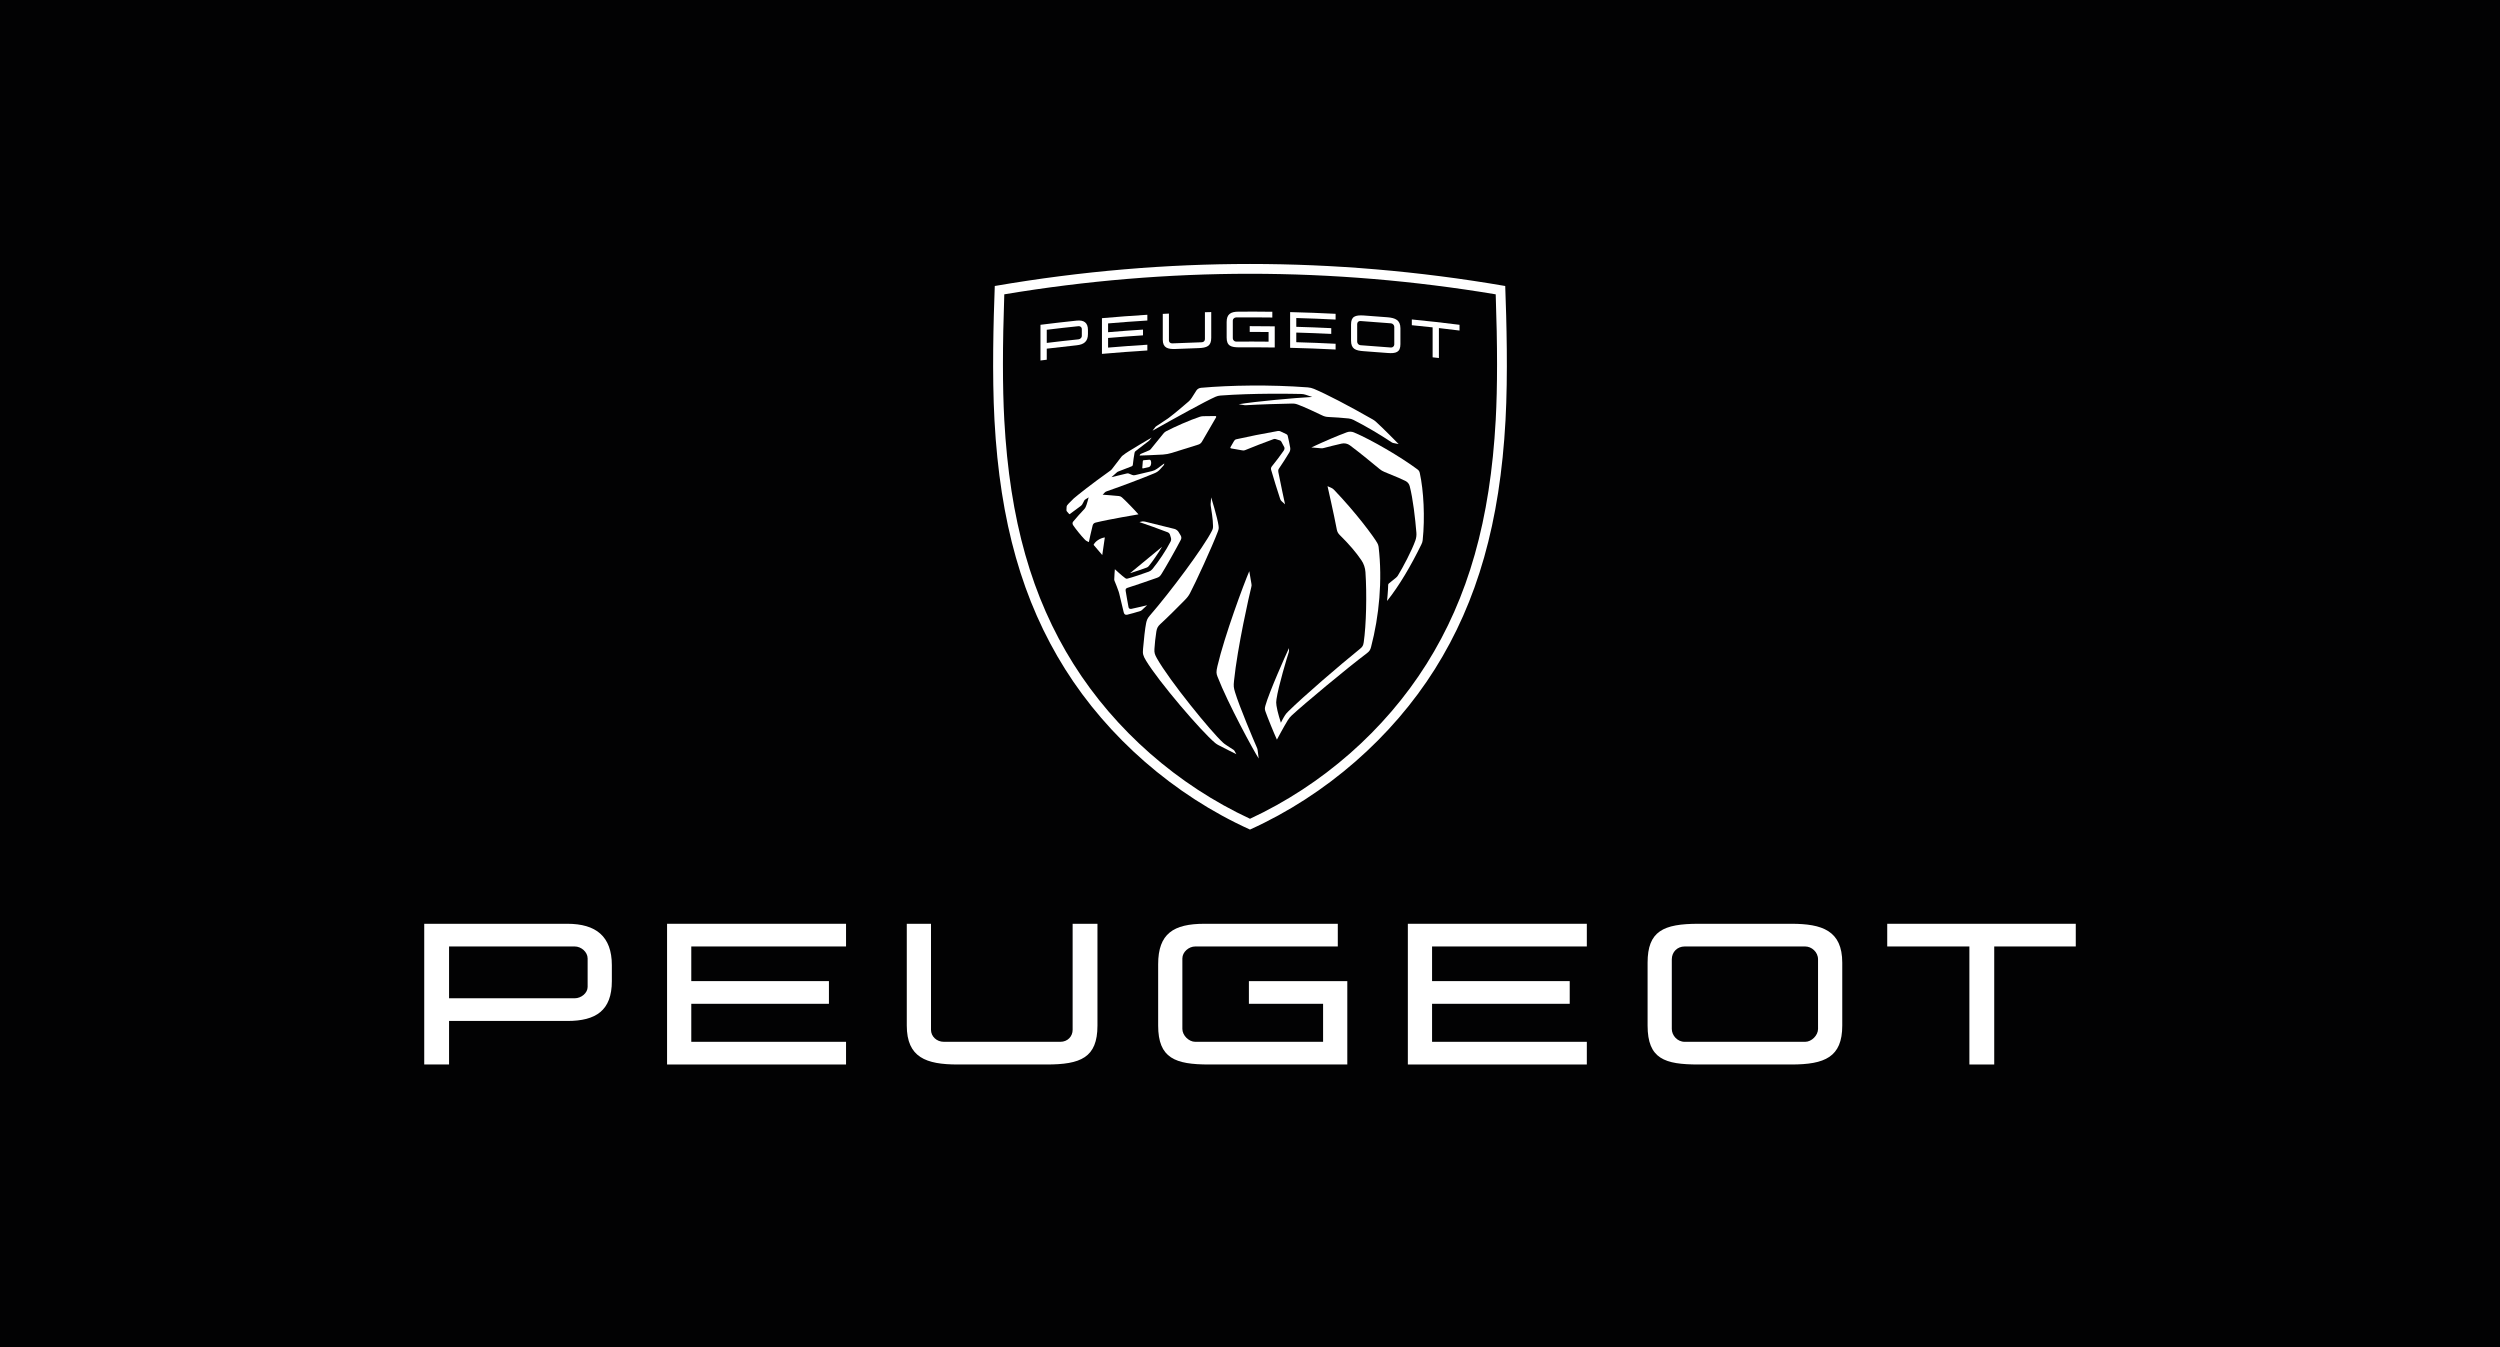<?xml version="1.0" encoding="utf-8"?>
<!-- Generator: Adobe Illustrator 23.1.0, SVG Export Plug-In . SVG Version: 6.00 Build 0)  -->
<svg version="1.1" xmlns="http://www.w3.org/2000/svg" xmlns:xlink="http://www.w3.org/1999/xlink" x="0px" y="0px"
	 viewBox="0 0 4096 2207.14" style="enable-background:new 0 0 4096 2207.14;" xml:space="preserve">
<style type="text/css">
	.st0{fill:#020203;}
	.st1{fill:#FFFFFF;}
	.st2{fill:none;}
</style>
<g id="BG">
</g>
<g id="Logo_1_">
	<rect class="st0" width="4096" height="2207.14"/>
	<g>
		<g>
			<g>
				<path class="st1" d="M1980.9,1744.07c-55.25,0-83.38-10.05-83.38-63.79v-100.46c0-50.23,25.11-66.3,75.84-66.3h218.49v37.17
					h-233.56c-10.55,0-21.1,9.04-21.1,19.59v115.52c0,10.55,10.55,21.1,21.1,21.1h209.45v-62.28h-121.55v-37.17h161.23v136.62
					H1980.9z"/>
				<path class="st1" d="M929.62,1513.52H695.06v230.55h40.68v-71.32h193.88c46.71,0,72.83-17.08,72.83-65.3v-26.12
					C1002.45,1534.12,976.33,1513.52,929.62,1513.52z M962.77,1616.99c0,10.05-10.55,18.58-21.1,18.58H735.74v-84.88h205.93
					c10.55,0,21.1,9.04,21.1,19.59V1616.99z"/>
				<polygon class="st1" points="1386.15,1550.69 1386.15,1513.52 1092.92,1513.52 1092.92,1744.07 1386.15,1744.07 1386.15,1706.9 
					1132.6,1706.9 1132.6,1644.62 1358.12,1644.62 1358.12,1607.45 1132.6,1607.45 1132.6,1550.69 				"/>
				<polygon class="st1" points="2599.85,1550.69 2599.85,1513.52 2306.62,1513.52 2306.62,1744.07 2599.85,1744.07 2599.85,1706.9 
					2346.3,1706.9 2346.3,1644.62 2571.82,1644.62 2571.82,1607.45 2346.3,1607.45 2346.3,1550.69 				"/>
				<path class="st1" d="M1569.05,1744.07c-51.73,0-83.38-11.55-83.38-63.79v-166.76h39.68v173.79c0,10.55,9.04,19.59,21.1,19.59
					h190.86c12.05,0,20.09-9.04,20.09-19.59v-173.79h40.68v166.76c0,52.74-27.63,63.79-83.38,63.79H1569.05z"/>
				<path class="st1" d="M2760.18,1550.69c-12.05,0-21.1,9.04-21.1,21.1v114.02c0,10.55,9.04,21.1,21.1,21.1h197.39
					c10.55,0,21.1-10.55,21.1-21.1v-114.02c0-12.05-10.55-21.1-21.1-21.1H2760.18z M2782.79,1744.07
					c-55.25,0-83.38-9.04-83.38-63.79v-102.97c0-51.73,25.62-63.79,83.38-63.79h152.19c50.23,0,83.38,11.05,83.38,63.79v102.97
					c0,51.73-28.63,63.79-83.38,63.79H2782.79z"/>
				<polygon class="st1" points="3400.94,1513.52 3092.04,1513.52 3092.04,1550.69 3226.65,1550.69 3226.65,1744.07 
					3267.34,1744.07 3267.34,1550.69 3400.94,1550.69 				"/>
			</g>
			<g>
				<g>
					<g>
						<path class="st1" d="M1853.52,997.58c-2.7,0.51-4.14-0.92-4.53-2.73c-1.06-4.91-3.82-21.72-4.69-26.67
							c-0.48-2.72,0.36-4.21,2.81-5.01c11.99-3.88,32.17-10.7,48.41-16.43c4.18-1.47,5.48-3.13,7.83-6.88
							c6.8-10.84,23.49-40.31,31.38-55.58c1.12-2.17,1.03-4.75-0.23-6.85l-3.59-5.99c-1.23-2.05-4.12-4.22-6.45-4.81
							c-16.51-4.23-38.36-9.58-48.68-12.06c-2.29-0.55-4.69-0.46-6.93,0.26l-1.89,0.6c15.82,5.39,29.3,10.21,46.37,16.71
							c1.47,0.56,3.06,2.26,3.52,3.77l1.57,5.15c0.64,2.09,0.44,4.34-0.56,6.29c-7.25,14.21-19.83,33.04-29.86,45.15
							c-1.51,1.82-3.44,3.21-5.66,4.04c-9.7,3.63-27.35,9.47-35.04,11.44c-1.53,0.39-2.29,0.22-3.56-0.67
							c-5.59-3.91-17.14-14.74-17.14-14.74s-0.97,11.77-1.03,17.05c-0.01,0.59,0.1,1.16,0.34,1.7c1.97,4.61,5.45,13.43,6.9,17.91
							c0.38,1.16,0.68,2.18,0.98,3.37c1.94,7.74,7.3,30.53,7.3,30.53c0.78,3.45,2.73,4.65,5.77,3.99
							c3.92-0.85,16.48-4.38,21.62-6.09c0.79-0.26,1.5-0.68,2.11-1.25c3.32-3.04,8.88-8.18,8.88-8.18S1860.61,996.24,1853.52,997.58
							z"/>
						<path class="st1" d="M1881.97,927.65c6.41-7.74,14.89-20.15,21.99-31.83l-52.52,43.3c8.61-2.62,20.29-6.57,27.3-9.2
							C1880.02,929.45,1881.13,928.66,1881.97,927.65z"/>
						<path class="st1" d="M1883.2,753.21l-9.39,0.8c-0.75,0.06-1.35,0.66-1.41,1.41l-0.88,11.14c-0.05,0.58,0.48,1.04,1.05,0.91
							l9.49-2.1c1.14-0.25,2.51-1.31,2.98-2.38c1.16-2.66,1.47-5.76,0.28-8.53C1884.96,753.64,1884.1,753.13,1883.2,753.21z"/>
						<path class="st1" d="M1791.72,892.68l14.24,16.72l4.19-28.9C1801.9,881.76,1794.32,887.06,1791.72,892.68z"/>
						<path class="st1" d="M2256.54,889.65c-5.81-10.32-34.75-49.5-70.97-87.28c-1.32-1.37-2.9-2.47-4.65-3.23l-5.91-2.57
							c0,0,10.53,46.06,15.26,71.25c0.6,3.21,2.17,6.15,4.49,8.44c16.19,16.04,26.86,28.53,35.8,41.72
							c3.88,5.74,6.13,12.41,6.59,19.32c2.46,36.59,1.28,86.86-2.8,114.88c-0.83,5.68-2.2,7.68-5.91,10.68
							c-35.04,28.34-93.01,78.24-117.89,102.86c-2.62,2.59-3.59,3.76-5.19,6.18c-3.27,4.94-6.76,12.25-6.76,12.25
							s-5.91-18.11-7.22-27.99c-0.61-4.61-0.66-5.88,0-10.58c3-21.15,17.78-69.92,20.2-77.23c0.21-0.63,0.31-1.29,0.31-1.95l0-4.58
							c-5.35,11.18-32.86,73.07-38.68,94.34c-1.23,4.49-1.02,6.25,0.14,9.6c3.57,10.25,13.96,35.66,18.74,46.06
							c0,0,11.3-21.18,17.86-31.85c1.83-2.99,4.08-5.68,6.65-8.06c19.56-18.1,89.91-76.83,122.77-101.54
							c4.41-3.32,5.75-5.66,6.95-10.24c13.3-50.77,18.88-109.14,12.37-164.23C2258.42,893.62,2257.66,891.64,2256.54,889.65z"/>
						<path class="st1" d="M2112.46,741.15c1.34-2.33,1.85-5.05,1.39-7.7c-1.09-6.38-2.75-13.89-4.09-19.56
							c-0.25-1.06-0.97-1.95-1.96-2.42l-9.91-4.74c-1.3-0.62-2.76-0.83-4.19-0.58c-23.92,4.22-49.09,9.2-68.11,13.53
							c-1.56,0.35-2.88,1.34-3.68,2.73l-5.92,10.25c-0.46,0.79-0.01,1.8,0.89,1.97c4.98,0.94,15.16,2.76,18.65,3.28
							c2.14,0.32,2.87,0.26,4.63-0.47c12.05-5,31.77-12.66,46.43-17.98c1.16-0.42,2.42-0.44,3.59-0.06l6.73,2.16
							c0.98,0.31,1.8,0.99,2.31,1.88c1.84,3.24,3.77,6.81,4.92,9.15c0.82,1.67,0.36,3.9-1.04,5.92
							c-4.97,7.2-13.49,18.55-19.34,25.64c-1.29,1.56-1.72,3.65-1.15,5.6c3.44,11.86,10.89,36.24,14.87,47.9
							c0.49,1.43,1.21,2.52,2.33,3.55l5.62,5.11c0,0-8.91-41.25-11.04-53.05c-0.33-1.84-0.21-3.72,0.85-5.26
							C2099.93,761.1,2108.37,748.27,2112.46,741.15z"/>
						<path class="st1" d="M2326.21,775.07c-0.69-3.12-1.7-4.44-4.3-6.37c-26.77-19.92-74.93-48.19-103.57-60.22
							c-3.7-1.55-7.81-1.64-11.58-0.26c-13.66,5-35.5,14.2-58.2,24.85c0,0,9.99,0.74,14.77,1.3c2.43,0.28,3.38,0.23,5.75-0.41
							c6.96-1.89,19.33-4.96,29.06-7.17c4.75-1.08,9.72-0.02,13.63,2.89c13.35,9.94,34.79,27.21,48.51,38.74
							c2.39,2,5.1,3.62,7.99,4.78c20.92,8.39,30.11,12.57,34.8,14.98c3.29,1.69,5.65,4.72,6.58,8.29
							c5.43,20.99,9.08,53.15,10.97,76.35c0.35,4.3-0.22,8.61-1.66,12.68c-5.89,16.66-20.53,44.33-28.72,57.56
							c-0.73,1.19-1.5,2.1-2.92,3.33c-2.9,2.5-8.02,6.63-11.76,9.52c-0.73,0.56-1.16,1.42-1.17,2.34c-0.09,9-1.82,26.39-1.82,26.39
							c20.08-25.18,39.17-57.82,56.14-92.49c1.39-2.85,1.93-4.45,2.21-7.13C2334.88,847.83,2332.49,803.64,2326.21,775.07z"/>
						<path class="st1" d="M2059.52,1225.39c-4.72-10.61-29.31-68.79-35.96-91.06c-2.35-7.87-2.65-10.01-1.74-18.88
							c5.59-54.71,25.25-141.76,28.34-153.69c0.65-2.52,0.56-3.21,0.11-5.77c-0.8-4.53-3.43-20.15-3.43-20.15
							c-8.89,20.59-40.54,105.64-52.23,155.7c-2.2,9.43-1.82,11.96,0.16,17.1c16.81,43.57,59.64,122.25,67.51,134.14l-1.76-13.71
							C2060.36,1227.79,2060.04,1226.56,2059.52,1225.39z"/>
						<path class="st1" d="M2021.38,1228.78c0,0-9.33-6.05-12.2-7.96c-2.97-1.97-4-2.84-5.41-4.11
							c-19.47-17.63-87.78-101.58-108.26-138.08c-3.43-6.12-4.44-9-4.1-15.18c0.38-7.03,1.75-20.62,3.13-28.59
							c0.86-4.96,2-8.24,6.22-12.07c11.61-10.54,30.36-29.39,40.16-39.36c4.28-4.36,6.44-7.14,8.72-11.42
							c8.98-16.84,36.45-76.5,45.66-101.02c1.63-4.34,1.73-5.56,1.11-10.08c-1.76-12.85-12.02-46.03-12.02-46.03l-0.88,11.1
							c-0.06,0.77-0.03,1.53,0.1,2.29c0.82,4.8,3.93,23.82,3.83,33.6c-0.03,3.36-0.2,4.6-2.02,8.18
							c-13.79,27.13-67.62,99.49-101.64,138.64c-3.83,4.41-4.92,7.34-5.98,12.32c-1.75,8.28-3.75,27.15-5.03,42.15
							c-0.69,8.06-0.16,10.82,4.97,19.34c20.53,34.12,90.38,115.83,113.17,134.76c1.5,1.25,3.11,2.33,4.83,3.26
							c8.02,4.32,29.93,15.17,29.93,15.17l-3.38-5.94C2022.06,1229.38,2021.75,1229.04,2021.38,1228.78z"/>
						<path class="st1" d="M1919.91,742.02l43.4-13.58c2.56-0.78,4.71-2.52,6-4.86l23.14-39.85c0.55-0.95-0.14-2.13-1.24-2.11
							l-19.78,0.27c-1.71,0.02-3.89,0.37-5.52,0.91c-17.19,5.74-41.73,16.65-55.55,23.9c-1.56,0.82-3.01,2.14-4.12,3.51l-20.9,25.72
							c-0.69,0.84-1.57,1.51-2.57,1.93l-13.54,5.74c-0.65,0.28-1.17,0.78-1.47,1.42l-0.63,1.36c0,0,28.59-0.9,38.22-1.63
							C1910.62,744.36,1914.86,743.55,1919.91,742.02z"/>
						<path class="st1" d="M1999.42,648.07c54.65-4.11,117.45-2.95,132.67-2.58c2.27,0.05,4.52,0.44,6.68,1.15l11.16,3.73
							c-27.43,1.44-93.69,7.35-120.5,11.96l9.45,1.48c0.67,0.11,1.33,0.14,2.01,0.1c19.84-1.23,58.67-2.47,75.72-2.72
							c4.16-0.06,6.33,0.32,10.57,1.94c9.92,3.79,29.85,12.83,38.07,17c4.3,2.19,7.3,2.91,11.71,3.09
							c8.92,0.37,22.55,1.31,32.64,2.38c2.74,0.29,5.39,1.08,7.85,2.32c20.74,10.44,45.47,25.25,62.42,36.64
							c0.99,0.67,2.09,1.12,3.27,1.35l8.38,1.65c0,0-26.86-27.47-37.45-36.81c-1.53-1.35-3.19-2.53-4.96-3.54
							c-40.02-22.89-76-41.55-96.28-50.08c-3.25-1.37-6.68-2.2-10.2-2.46c-61.9-4.69-126.71-3.54-174.61,0.67
							c-3.42,0.3-6.15,1.96-7.77,4.32c-1.87,2.72-4.93,7.61-7.72,12.14c-1.36,2.21-3.03,4.2-4.99,5.91
							c-8.64,7.56-23.14,19.77-32.33,26.7c-0.79,0.6-1.19,0.9-1.82,1.33c-3.82,2.63-16.53,11.01-18.84,12.51
							c-0.88,0.57-1.07,0.73-1.72,1.56c-0.74,0.95-4.55,5.85-4.55,5.85c38.12-21.43,86.68-48.32,103.31-55.63
							C1994.08,648.92,1996.71,648.27,1999.42,648.07z"/>
						<path class="st1" d="M1821.45,769c-0.47,0.63-1.06,1.17-1.7,1.63c-33.93,24.21-52.93,39.63-60.47,45.96
							c-3.06,3-5.98,5.92-8.66,8.69c-2.39,2.48-2.96,3.41-3.11,5.38c-0.13,1.66-0.25,3.89-0.24,5.17c0,0.72,0.19,1.28,0.59,1.88
							c0.48,0.72,3.16,3.76,3.79,4.4c0.29,0.3,0.74,0.39,1.08,0.15c5.02-3.52,12.07-8.77,18.46-13.64c0.51-0.39,1.45-1.34,1.8-1.95
							c1.08-1.86,2.5-4.54,3.3-6.24c0.53-1.13,0.89-1.48,2.18-2.3c1.29-0.81,5.15-3.24,5.15-3.24s-2.89,11.87-4.96,15.98
							c-0.71,1.42-1.39,2.4-1.92,2.96c-5,5.21-14.06,15.34-18.58,20.89c-1.51,1.86-1,4.18,0.22,6c4.16,6.18,12.81,16.83,18.08,22.39
							c1.62,1.71,2.36,2.42,3.85,3.27c2.17,1.24,3.71,1.74,3.71,1.74s4.34-20.8,6.18-27.27c0.63-2.2,1.99-3.94,4.74-4.63
							c22.25-5.52,70.29-13.5,70.29-13.5c-5.05-6.05-21.95-23.44-27.06-27.82c-1.54-1.32-2.97-1.98-4.99-2.21
							c-6.2-0.71-26.56-2.19-26.56-2.19s1.76-1.95,3.07-3.29c1.21-1.24,1.92-1.71,3.56-2.27c24.94-8.64,58.21-21.22,77.66-29.34
							c4.23-1.76,6.24-3.01,9.61-6.49c1.46-1.52,4.43-4.83,6.12-6.85c0.34-0.41,0.53-0.72,0.62-1.24c0.11-0.6,0.26-1.7,0.26-1.7
							s-8.31,6.23-11.58,8.52c-3.02,2.1-4.96,3.07-8.52,3.99c-6.86,1.78-19.72,4.84-27.37,6.54c-2.09,0.46-3.1,0.48-4.98-0.21
							c-1.23-0.45-3.57-1.37-4.96-2.02c-1.51-0.71-2.2-0.8-3.82-0.44c-6.79,1.53-25.32,6.1-25.32,6.1s8.53-7.6,9.17-8.1
							c0.81-0.62,1.19-0.83,2.56-1.38c6.42-2.57,14.34-5.43,21.03-8.15c1.53-0.62,2.18-1.37,2.31-2.87
							c0.43-5.15,1.88-14.43,2.77-19.31c0.25-1.39,0.69-2.15,1.8-3.03c3.9-3.09,18.31-14.13,21.74-16.66
							c0.22-0.21,0.43-0.42,0.65-0.63l3.88-4.79c-10.25,5.96-28.56,16.82-38.01,22.78c-4.06,2.56-6.04,3.93-10.04,7.08
							c-0.44,0.35-0.83,0.76-1.19,1.2C1835.14,751.06,1825.02,764.19,1821.45,769z"/>
					</g>
					<path class="st1" d="M2466.16,468.57c-142.5-24.56-282.9-36.09-418.16-36.09s-275.66,11.53-418.16,36.09
						c-2.13,57.07-4.55,145.26-0.48,220.11c9.07,166.86,45.85,296.38,115.74,407.61c69.68,110.89,177.59,206.25,302.9,262.87
						c125.31-56.63,233.21-151.98,302.9-262.87c69.9-111.23,106.67-240.75,115.74-407.61
						C2470.71,613.83,2468.29,525.64,2466.16,468.57z M2450.59,687.81c-8.92,164.03-44.92,291.11-113.3,399.93
						c-68.37,108.81-170.91,198.69-289.29,253.74c-118.38-55.06-220.92-144.94-289.29-253.74
						c-68.38-108.82-104.39-235.9-113.3-399.93c-2.91-53.58-2.91-120.93,0.02-205.58c133.85-22.35,269.23-33.68,402.57-33.68
						c133.34,0,268.72,11.33,402.57,33.68C2453.5,566.88,2453.51,634.23,2450.59,687.81z"/>
					<g>
						<path class="st1" d="M2030.94,569.09c-14.05,0.09-21.2-2.33-21.2-15.97c0-8.5,0-16.99,0-25.49c0-12.74,6.38-16.93,19.28-17.02
							c18.52-0.13,37.03-0.07,55.55,0.18c0,3.14,0,6.29,0,9.43c-19.79-0.26-39.58-0.31-59.38-0.15c-2.68,0.02-5.36,2.35-5.36,5.02
							c0,9.77,0,19.54,0,29.31c0,2.68,2.68,5.33,5.36,5.3c17.75-0.15,35.5-0.12,53.25,0.07c0-5.27,0-10.54,0-15.8
							c-10.3-0.11-20.6-0.17-30.9-0.17c0-3.14,0-6.29,0-9.43c13.66,0,27.33,0.1,40.99,0.3c0,11.55,0,23.11,0,34.66
							C2069.33,569.06,2050.14,568.97,2030.94,569.09z"/>
						<path class="st1" d="M1764.06,525.3c-19.8,2.06-39.58,4.34-59.34,6.84c0,19.5,0,39,0,58.5c3.43-0.43,6.86-0.86,10.28-1.28
							c0-6.03,0-12.06,0-18.1c16.34-2,32.69-3.85,49.05-5.56c11.83-1.23,18.45-6.19,18.45-18.43c0-2.21,0-4.42,0-6.63
							C1782.5,528.67,1775.88,524.07,1764.06,525.3z M1772.45,550.69c0,2.55-2.67,4.98-5.34,5.26c-17.38,1.79-34.75,3.75-52.11,5.88
							c0-7.18,0-14.36,0-21.54c17.35-2.13,34.72-4.09,52.11-5.88c2.67-0.28,5.34,1.75,5.34,4.42
							C1772.45,542.79,1772.45,546.74,1772.45,550.69z"/>
						<path class="st1" d="M1879.82,525.14c0-3.14,0-6.29,0-9.43c-24.81,1.53-49.61,3.39-74.39,5.59c0,19.5,0,39,0,58.5
							c24.78-2.2,49.57-4.07,74.39-5.59c0-3.14,0-6.29,0-9.43c-21.46,1.32-42.9,2.89-64.33,4.72c0-5.27,0-10.53,0-15.8
							c19.06-1.62,38.13-3.05,57.21-4.27c0-3.14,0-6.29,0-9.43c-19.08,1.22-38.15,2.65-57.21,4.27c0-4.8,0-9.6,0-14.4
							C1836.91,528.04,1858.36,526.46,1879.82,525.14z"/>
						<path class="st1" d="M2188.25,523.57c0-3.14,0-6.29,0-9.43c-24.82-1.27-49.66-2.21-74.51-2.8c0,19.5,0,39,0,58.5
							c24.84,0.6,49.68,1.53,74.51,2.8c0-3.14,0-6.29,0-9.43c-21.47-1.1-42.94-1.95-64.42-2.54c0-5.27,0-10.53,0-15.8
							c19.11,0.53,38.21,1.26,57.3,2.19c0-3.14,0-6.29,0-9.43c-19.09-0.93-38.2-1.66-57.3-2.19c0-4.8,0-9.6,0-14.4
							C2145.31,521.62,2166.78,522.47,2188.25,523.57z"/>
						<path class="st1" d="M1926.27,571.75c-13.14,0.59-21.18-1.9-21.18-15.16c0-14.1,0-28.21,0-42.31
							c3.36-0.18,6.72-0.35,10.08-0.51c0,14.7,0,29.4,0,44.1c0,2.67,2.3,4.86,5.36,4.72c16.16-0.75,32.33-1.36,48.5-1.83
							c3.06-0.09,5.11-2.43,5.11-5.11c0-14.7,0-29.4,0-44.1c3.45-0.09,6.89-0.18,10.34-0.26c0,14.1,0,28.21,0,42.31
							c0,13.39-7.02,16.33-21.19,16.76C1950.94,570.73,1938.6,571.2,1926.27,571.75z"/>
						<path class="st1" d="M2228.96,525.96c-3.06-0.2-5.35,1.95-5.35,5c0,9.64,0,19.29,0,28.93c0,2.68,2.3,5.5,5.35,5.7
							c16.7,1.11,33.39,2.37,50.08,3.78c2.67,0.23,5.35-2.22,5.35-4.89c0-9.64,0-19.29,0-28.93c0-3.06-2.67-5.58-5.35-5.81
							C2262.35,528.32,2245.66,527.07,2228.96,525.96z M2234.7,575.41c-14.02-0.95-21.16-3.65-21.16-17.55c0-8.71,0-17.42,0-26.13
							c0-13.12,6.5-15.82,21.16-14.82c12.87,0.88,25.74,1.85,38.61,2.91c12.74,1.05,21.14,4.63,21.14,18.01c0,8.71,0,17.42,0,26.13
							c0,13.13-7.25,15.51-21.14,14.36C2260.44,577.26,2247.57,576.29,2234.7,575.41z"/>
						<path class="st1" d="M2391.28,532.14c-26.02-3.29-52.08-6.2-78.16-8.74c0,3.14,0,6.29,0,9.43
							c11.37,1.11,22.73,2.28,34.08,3.53c0,16.36,0,32.71,0,49.07c3.43,0.38,6.86,0.76,10.29,1.15c0-16.35,0-32.71,0-49.07
							c11.27,1.28,22.53,2.63,33.78,4.05C2391.28,538.43,2391.28,535.29,2391.28,532.14z"/>
					</g>
				</g>
			</g>
		</g>
		<rect class="st2" width="4096" height="2207.14"/>
	</g>
</g>
</svg>
